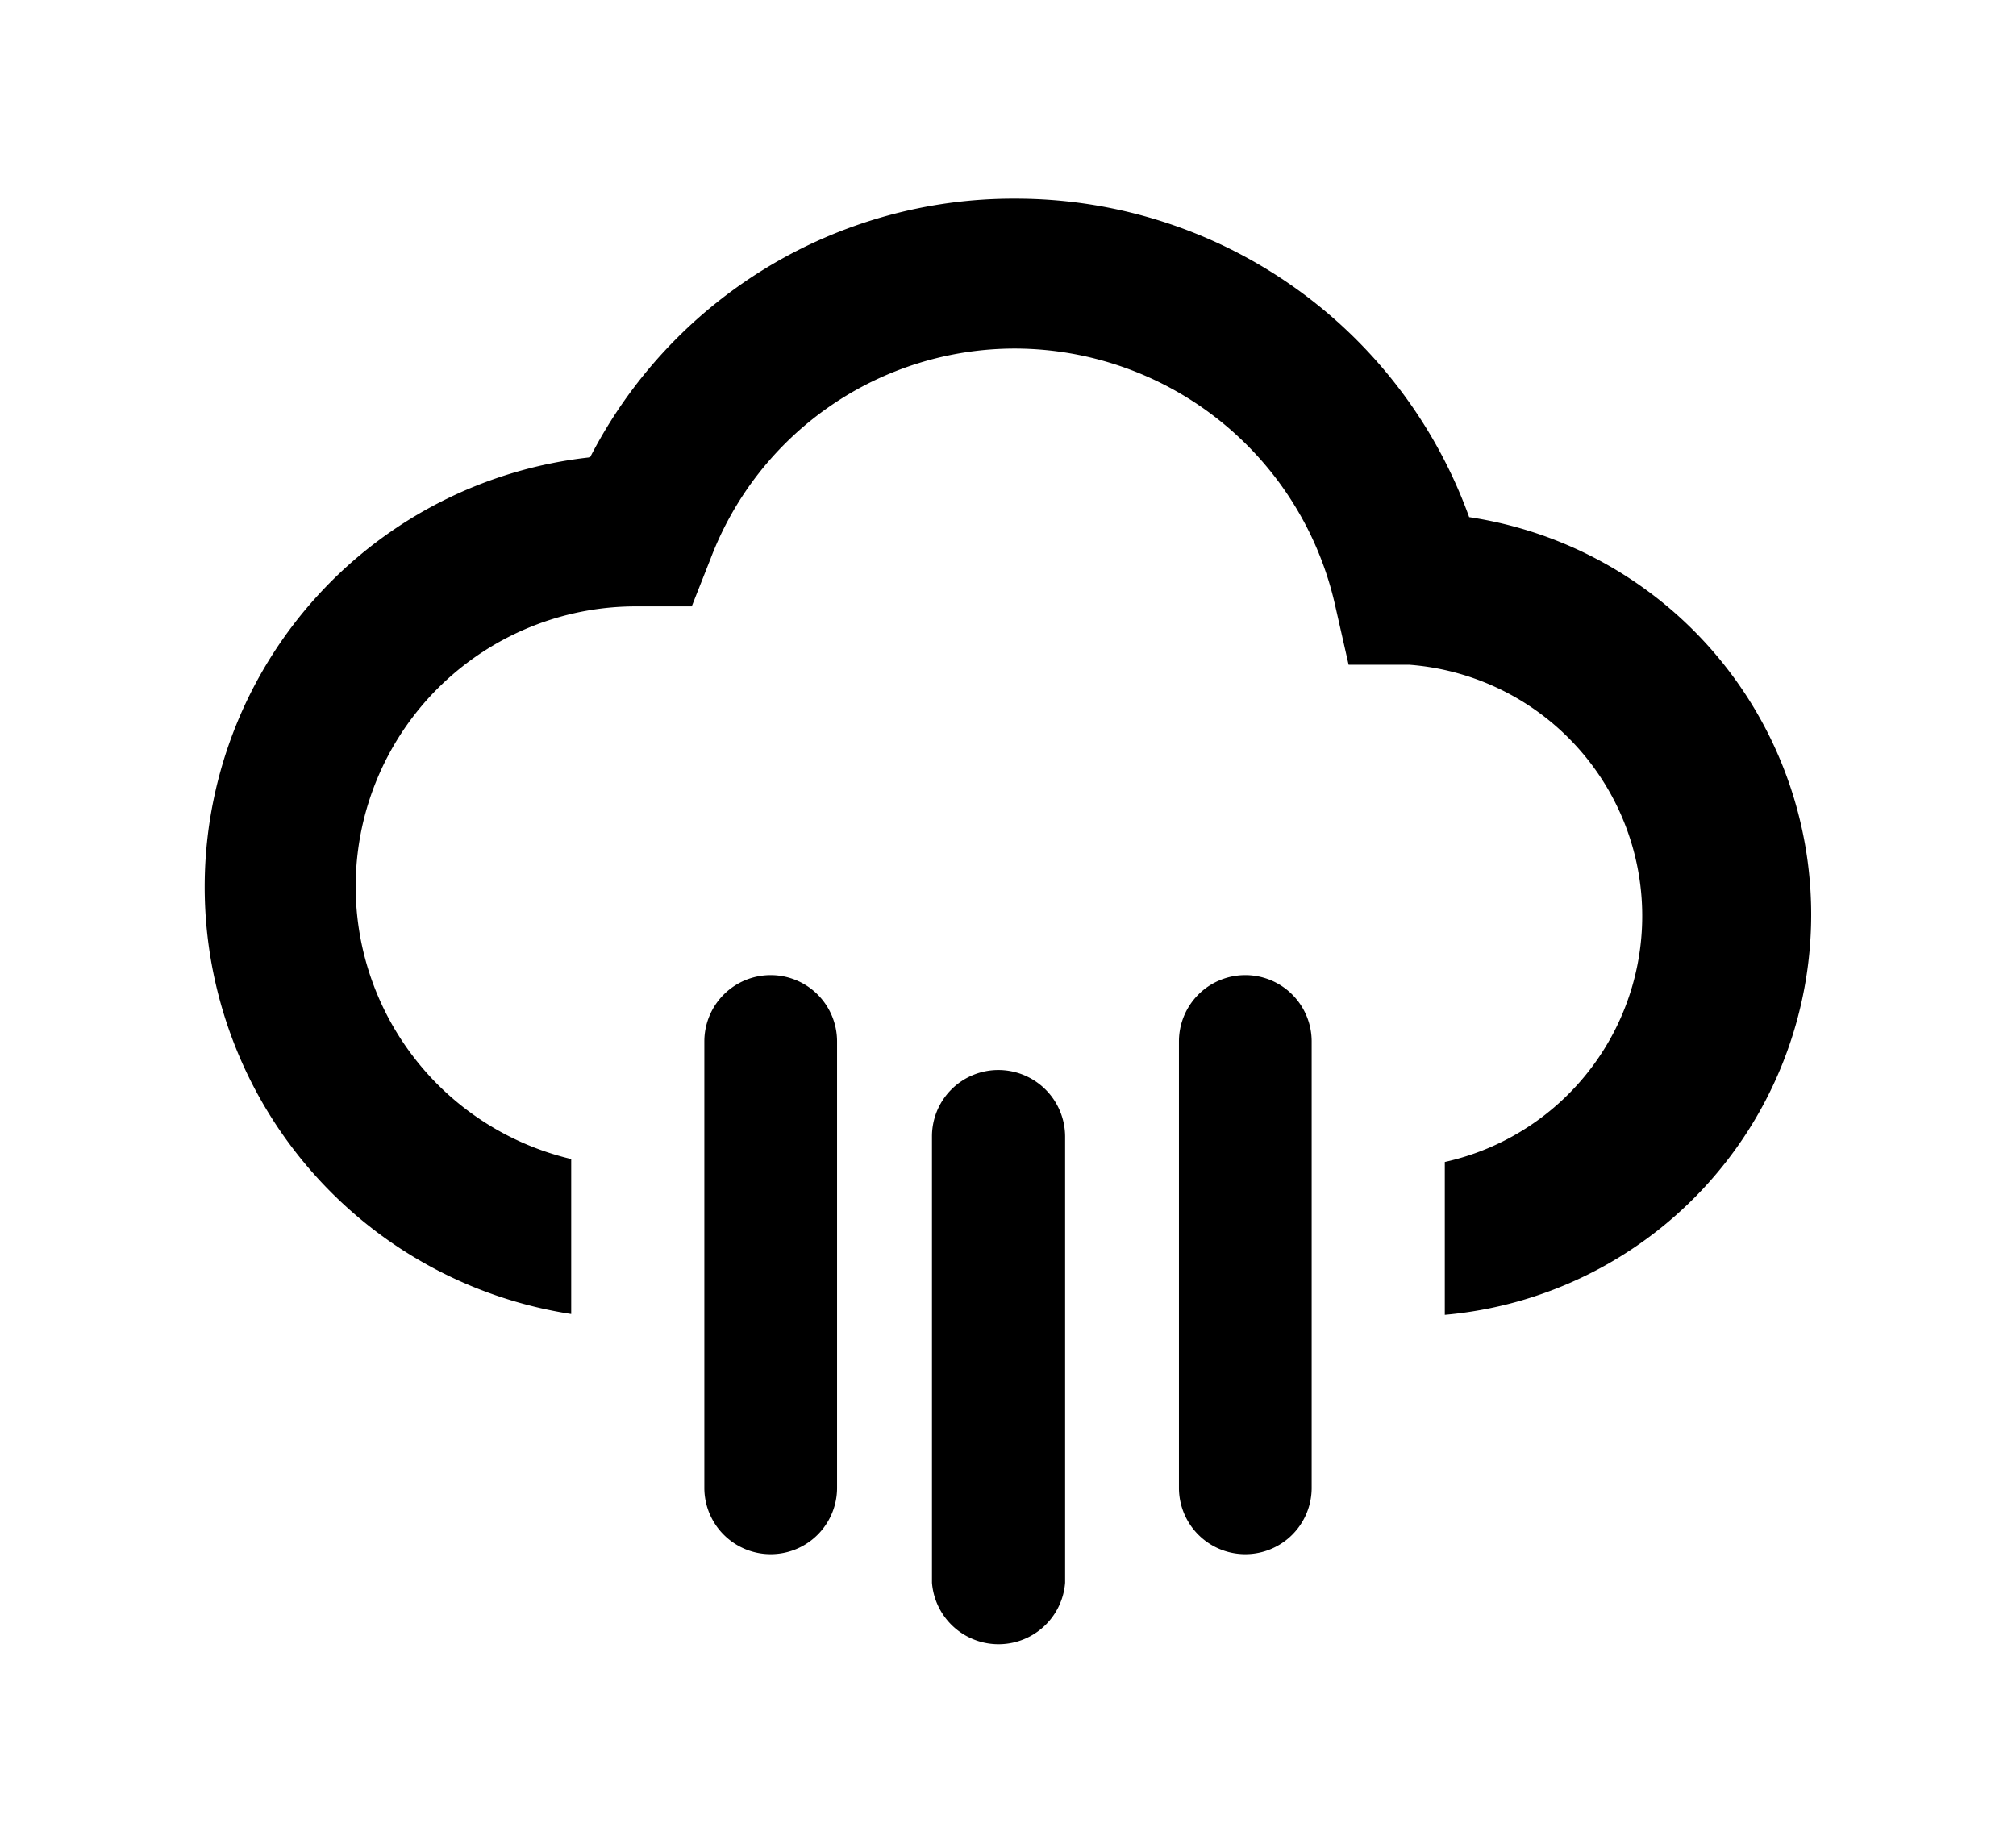 <svg xmlns="http://www.w3.org/2000/svg" viewBox="0 0 48 44"><title>regen</title><path d="M35,12.37A11.48,11.48,0,0,0,24.18,4.73a11.33,11.33,0,0,0-10.13,6.16,10.29,10.29,0,0,0-.45,20.4V27.6a6.67,6.67,0,0,1,1.57-13.16h1.3l.45-1.14a7.75,7.75,0,0,1,7.26-5,7.83,7.83,0,0,1,7.61,6.12l.32,1.41h1.45a6,6,0,0,1,.84,11.84v3.64a9.57,9.57,0,0,0,.55-19ZM18.35,23.22a1.58,1.58,0,0,0-1.58,1.58V35.43a1.58,1.58,0,1,0,3.16,0V24.8A1.58,1.58,0,0,0,18.35,23.22Zm5.42,2.26a1.58,1.58,0,0,0-1.58,1.58V37.69a1.59,1.59,0,0,0,3.17,0V27.06A1.59,1.59,0,0,0,23.77,25.48Zm5.88-2.26a1.58,1.58,0,0,0-1.58,1.58V35.43a1.58,1.58,0,0,0,3.16,0V24.8A1.58,1.58,0,0,0,29.65,23.22Z"/></svg>
